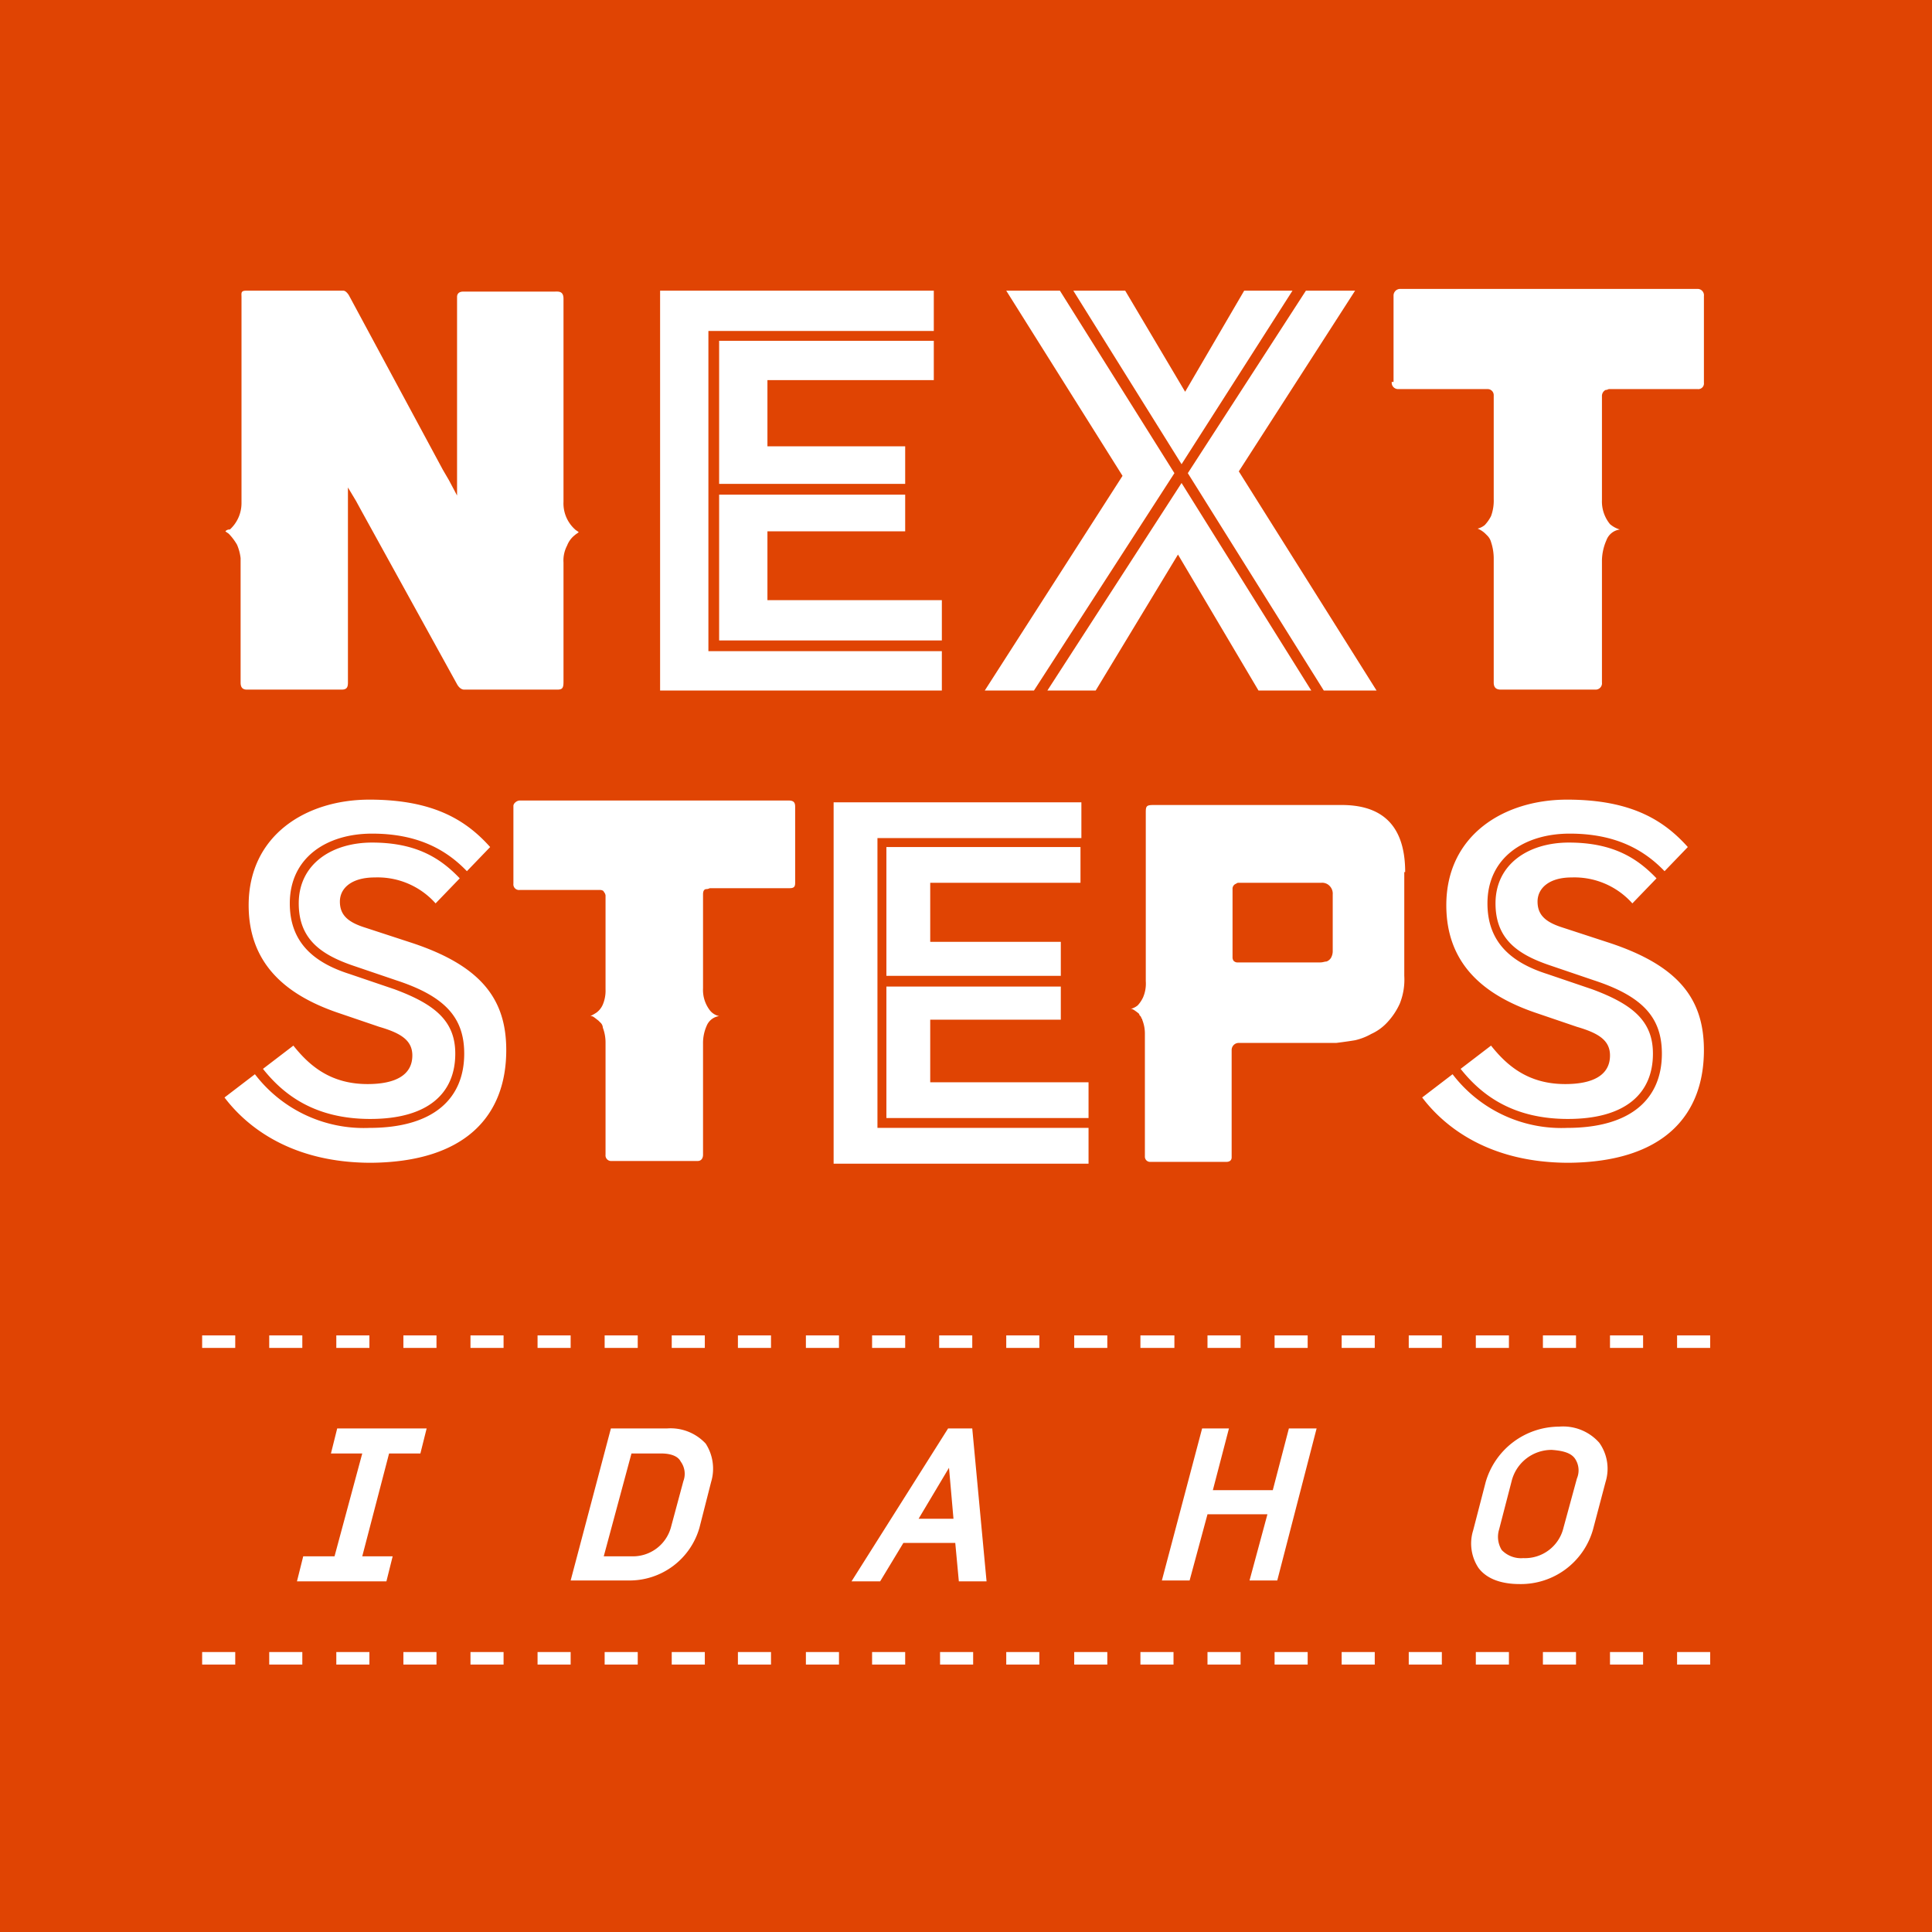 <svg xmlns="http://www.w3.org/2000/svg" viewBox="0 0 216 216"><path d="M175.6,162.6a2.33,2.33,0,0,1,.2,2.2l-1.5,5.5a4.43,4.43,0,0,1-4.5,3.4,3,3,0,0,1-2.4-.9,2.8,2.8,0,0,1-.3-2.3l1.4-5.4a4.6,4.6,0,0,1,4.5-3.5C174.4,161.7,175.2,162,175.6,162.6ZM215.5-.5v216H-.5V-.5ZM155.1,42.2a.71.71,0,0,0,.7.8h10a.68.68,0,0,1,.7.7V55.3a5,5,0,0,1-.3,1.9,4.31,4.31,0,0,1-.7,1,2,2,0,0,1-.8.4h0a2.69,2.69,0,0,1,.9.6l.2.2a1.61,1.61,0,0,1,.4.7,5.82,5.82,0,0,1,.3,1.9V75.8c0,.5.2.8.8.8h10.6a.71.71,0,0,0,.7-.8V62.1a5.85,5.85,0,0,1,.5-2.2,1.85,1.85,0,0,1,1.5-1.2,3,3,0,0,1-1.1-.6,4,4,0,0,1-.9-2.7V43.8a.76.76,0,0,1,.4-.7c.2,0,.3-.1.4-.1h9.9a.63.63,0,0,0,.7-.7V32.6a.71.71,0,0,0-.7-.8H156a.75.75,0,0,0-.7.7v9.7Zm24.4,75.3c0,2.2-1.9,3.2-5,3.2-4,0-6.4-1.9-8.3-4.3l-3.4,2.6c2.3,2.9,5.8,5.6,12,5.6,6.5,0,9.5-2.9,9.5-7.3,0-3.6-2.2-5.5-6.8-7.2l-5-1.7c-4.1-1.3-6.7-3.6-6.7-7.9,0-5.1,4.1-7.8,9.2-7.8s8.3,1.8,10.6,4.2l2.6-2.7c-2.6-2.9-6.2-5.3-13.5-5.3-7.1,0-13.5,4-13.5,11.8,0,6.5,4.1,10,9.9,12l4.7,1.6C178.2,115,179.5,115.8,179.5,117.5ZM145.5,32,132.3,52.4l15.2,24.3h5.9L138,52.2,151,32Zm-24.3,97.6v-4H97.6V93.2h22.8v-4H92.7v40.4Zm-16.7,19.2v1.4h3.7v-1.4Zm-7.5,0v1.4h3.7v-1.4Zm6.5-43.9V98.2h16.8v-4H98.6v14.4h19.5v-3.8H103.5Zm17.7,19.6v-4H103.5v-7h14.6v-3.7H98.6v14.7Zm.8-47.8,9.2-15.2,9,15.2h5.9L131.6,53.5l-15,23.2ZM119.5,32l12.1,19.4L144,32h-5.4L132,43.3,125.3,32ZM125,52.7l-15.4,24h5.5l15.7-24.3L118,32h-6ZM104.8,66.6H85.3V58.9h15.4V54.8H79.9V71.1h24.9V66.6ZM85.3,49.4V42h18.6V37.6h-24v16h20.8V49.4Zm-12,27.3h31.5V72.3H78.7V36.5h25.2V32H73.3ZM24.7,58.9c.1.1.3.2.4.3a6.23,6.23,0,0,1,.9,1.2,5.41,5.41,0,0,1,.4,1.5V75.8c0,.4.1.8.7.8H37.7c.6,0,.7-.3.7-.8V54l.9,1.5.6,1.1L50.6,76s.3.6.8.6H61.8c.6,0,.7-.2.7-.9V62.4a3.58,3.58,0,0,1,.4-1.9,2.73,2.73,0,0,1,.9-1.2c.1-.1.3-.2.4-.3-.1-.1-.3-.2-.4-.3a3.91,3.91,0,0,1-1.3-3.1V32.9c0-.9-.6-.8-1-.8H51.3c-.7,0-.7.5-.7.6V54.9l-.9-1.7L49,52,38.5,32.5s-.3-.5-.6-.5H27c-.6,0-.5.3-.5.7V55.8a4,4,0,0,1-1.3,2.9A.59.59,0,0,0,24.7,58.9Zm20.9,58.6c0,2.2-1.9,3.2-5,3.2-4,0-6.4-1.9-8.3-4.3L28.9,119c2.3,2.9,5.8,5.6,12,5.6,6.5,0,9.5-2.9,9.5-7.3,0-3.6-2.2-5.5-6.8-7.2l-5-1.7c-4.1-1.3-6.7-3.6-6.7-7.9,0-5.1,4.1-7.8,9.2-7.8s8.3,1.8,10.6,4.2l2.6-2.7c-2.6-2.9-6.2-5.3-13.5-5.3-7.1,0-13.5,4-13.5,11.8,0,6.5,4.1,10,9.9,12l4.7,1.6C44.3,115,45.6,115.8,45.6,117.5ZM25.8,184.2H22.1v1.4h3.7Zm0-35.4H22.1v1.4h3.7Zm7.5,35.4H29.6v1.4h3.7Zm7.5,0H37.1v1.4h3.7Zm2.6-10.7H40L43,162h3.5l.7-2.8h-10l-.7,2.8H40l-3.1,11.5H33.4l-.7,2.8h10ZM33.3,150.2v-1.4H29.6v1.4Zm7.5,0v-1.4H37.1v1.4Zm7.5,34H44.6v1.4h3.7Zm0-35.4H44.6v1.4h3.7Zm7.5,35.4H52.1v1.4h3.7Zm0-35.4H52.1v1.4h3.7Zm.3-31.9c0-5.6-2.7-9.4-10.6-12l-5.2-1.7c-1.9-.6-2.8-1.4-2.8-2.9s1.3-2.7,3.9-2.7a8.67,8.67,0,0,1,6.8,2.9l2.7-2.8c-2.1-2.2-4.8-4-9.8-4-4.5,0-8.2,2.4-8.2,6.8,0,4,2.5,5.7,5.9,6.9l5,1.7c5.5,1.8,7.6,4.2,7.6,8.2,0,5-3.4,8.3-10.6,8.3a15.31,15.31,0,0,1-12.8-6l-3.4,2.6c2.5,3.3,7.5,7.3,16.4,7.3C51.6,129.4,56.1,124.2,56.1,116.9Zm7.2,67.3H59.6v1.4h3.7Zm0-35.4H59.6v1.4h3.7Zm7.5,35.4H67.1v1.4h3.7Zm7.5,0H74.6v1.4h3.7Zm.1-23.3a5.35,5.35,0,0,0-4.3-1.7H67.8l-4.5,17h6.6a8.13,8.13,0,0,0,7.8-5.9l1.3-5.1A5.16,5.16,0,0,0,78.4,160.9Zm-7.6-10.7v-1.4H67.1v1.4Zm7.5,0v-1.4H74.6v1.4Zm7.5,34H82v1.4h3.7v-1.4Zm0-35.4H82v1.4h3.7v-1.4Zm2.6-59.1c0-.4-.1-.7-.7-.7H57.6c-.3,0-.7.3-.7.6v8.7a.63.63,0,0,0,.7.7h9c.2,0,.4.1.4.2a.76.76,0,0,1,.2.4v10.5a4,4,0,0,1-.3,1.7,2.18,2.18,0,0,1-.7.9,5.74,5.74,0,0,1-.7.4h.1c.2,0,.4.2.8.5l.2.2a.85.85,0,0,1,.3.6,4.67,4.67,0,0,1,.3,1.7v12.5a.63.63,0,0,0,.7.7h9.6c.4,0,.6-.3.6-.7V116.2a4.77,4.77,0,0,1,.4-2,1.77,1.77,0,0,1,1.4-1.1,1.79,1.79,0,0,1-1-.6,3.74,3.74,0,0,1-.8-2.5V99.5c0-.5.2-.6.4-.6s.3-.1.4-.1h8.9c.5,0,.6-.2.6-.6Zm4.9,94.5H89.6v1.4h3.7Zm0-35.4H89.6v1.4h3.7Zm7.5,35.4H97v1.4h3.7v-1.4Zm7.5,0h-3.7v1.4h3.7Zm1.5-7.9-1.6-17.1h-2.7L94.7,176.3h3.2l2.6-4.3h5.8l.4,4.3Zm6,7.9H112v1.4h3.7v-1.4Zm0-35.4H112v1.4h3.7v-1.4Zm7.5,35.4h-3.7v1.4h3.7Zm0-35.4h-3.7v1.4h3.7Zm7.5,35.4H127v1.4h3.7v-1.4Zm7.4,0h-3.7v1.4h3.7Zm7.5,0H142v1.4h3.7Zm1-25h-3.1l-1.8,6.9h-6.7l1.8-6.9h-3l-4.5,17h3.1l2-7.4h6.7l-2,7.4h3.1Zm-15.9-9v-1.4H127v1.4Zm7.4,0v-1.4h-3.7v1.4Zm7.5,0v-1.4H142v1.4Zm7.5,34h-3.7v1.4h3.7Zm0-35.4h-3.7v1.4h3.7ZM156.6,97c0-5.9-3.3-7.5-7.1-7.5h-21c-.8,0-.9.1-.9.8v18.9a3.89,3.89,0,0,1-.3,1.8,3.49,3.49,0,0,1-.6.9,2,2,0,0,1-.8.4h.1c.1,0,.3.1.8.5a.35.35,0,0,1,.1.2c.1.1.2.2.2.3a.1.1,0,0,0,.1.1h0v.1a4.15,4.15,0,0,1,.3,1.6v13.7a.58.58,0,0,0,.6.6h8.5c.4,0,.6-.2.6-.5v-12a.79.79,0,0,1,.8-.8h10.9q1.2-.15,2.1-.3a6.7,6.7,0,0,0,1.8-.7,5.5,5.5,0,0,0,1.8-1.3,7.71,7.71,0,0,0,1.4-2.1,7.21,7.21,0,0,0,.5-3.1V97Zm4.1,87.2H157v1.4h3.7Zm0-35.4H157v1.4h3.7Zm7.5,35.4h-3.7v1.4h3.7Zm7.5,0H172v1.4h3.7Zm2.6-23.4a5.39,5.39,0,0,0-4.5-1.8,8.58,8.58,0,0,0-8.2,6.2l-1.4,5.4a4.93,4.93,0,0,0,.6,4.2c.9,1.2,2.5,1.8,4.6,1.8a8.38,8.38,0,0,0,8.2-6.1l1.4-5.3A5,5,0,0,0,178.3,160.8Zm-10.1-10.6v-1.4h-3.7v1.4Zm7.5,0v-1.4H172v1.4Zm7.5,34h-3.7v1.4h3.7Zm0-35.4h-3.7v1.4h3.7Zm6.8-31.9c0-5.6-2.7-9.4-10.6-12l-5.2-1.7c-1.9-.6-2.8-1.4-2.8-2.9s1.3-2.7,3.8-2.7a8.67,8.67,0,0,1,6.8,2.9l2.7-2.8c-2.1-2.2-4.8-4-9.8-4-4.5,0-8.2,2.4-8.2,6.8,0,4,2.5,5.7,6,6.9l5,1.7c5.5,1.8,7.6,4.2,7.6,8.2,0,5-3.4,8.3-10.6,8.3a15.31,15.31,0,0,1-12.8-6l-3.4,2.6c2.5,3.3,7.5,7.3,16.4,7.3C185.5,129.4,190,124.2,190,116.9Zm.7,67.3H187v1.4h3.7Zm0-35.4H187v1.4h3.7Zm-88.5,20.5h3.9l-.5-5.7ZM73.4,162H70.1L67,173.5h3.2a4.41,4.41,0,0,0,4.3-3.2l1.4-5.2a2.32,2.32,0,0,0-.3-2.2C75.3,162.3,74.5,162,73.4,162Zm64-55.1a.59.59,0,0,0,.5.2h9.2c.3,0,.5-.1.7-.1a1,1,0,0,0,.5-.4,1.55,1.55,0,0,0,.2-.8V99.5a1.22,1.22,0,0,0-.3-.9,1.14,1.14,0,0,0-1-.4H138a.37.37,0,0,0-.3.1h0a.59.59,0,0,0-.4.6v7.7a.77.77,0,0,0,.1.3" transform="translate(0.5 0.5)" style="fill:#e04403"/></svg>